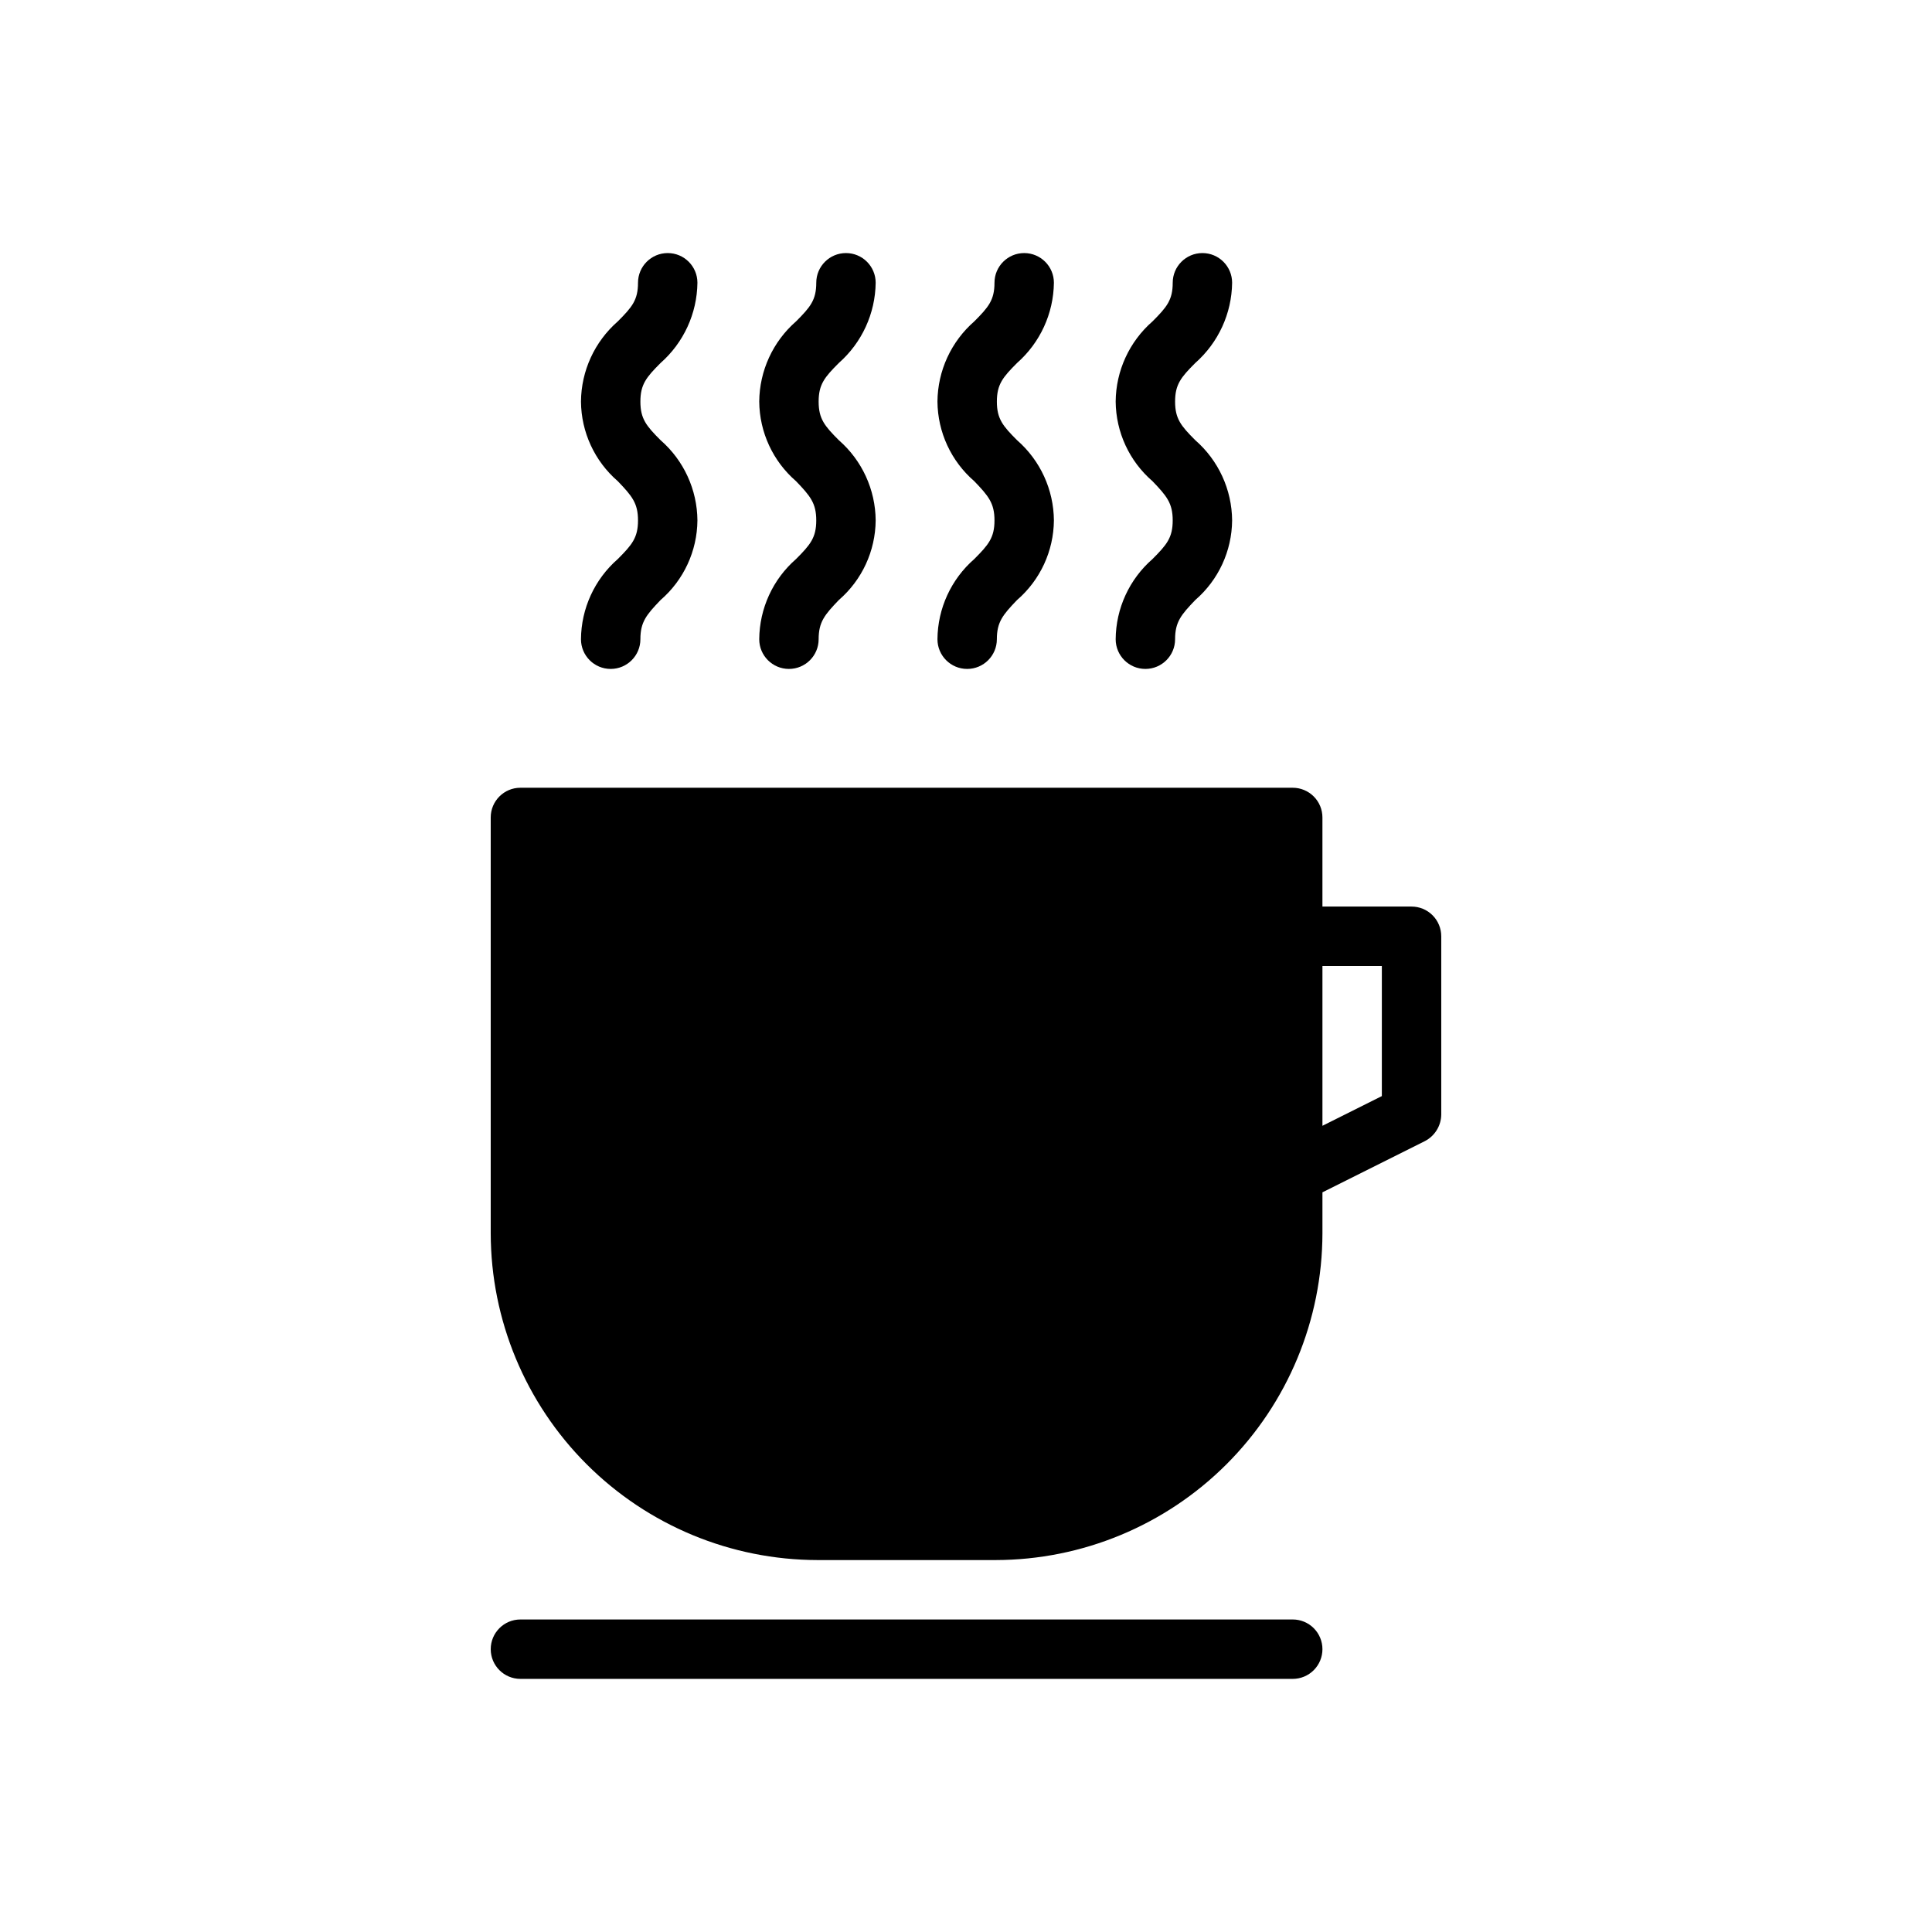 <?xml version="1.0" encoding="UTF-8"?>
<!-- Uploaded to: SVG Repo, www.svgrepo.com, Generator: SVG Repo Mixer Tools -->
<svg fill="#000000" width="800px" height="800px" version="1.1" viewBox="144 144 512 512" xmlns="http://www.w3.org/2000/svg">
 <path d="m494.46 581.05c0 2.09-0.828 4.09-2.305 5.566-1.477 1.477-3.477 2.305-5.566 2.305h-204.67c-4.348 0-7.871-3.523-7.871-7.871 0-4.348 3.523-7.871 7.871-7.871h204.67c2.09 0 4.09 0.828 5.566 2.305 1.477 1.477 2.305 3.481 2.305 5.566zm31.488-188.93v47.234c-0.027 3-1.73 5.731-4.406 7.086l-27.082 13.539v10.863c-0.039 22.953-9.176 44.953-25.406 61.184-16.23 16.23-38.23 25.367-61.184 25.406h-47.234c-22.953-0.039-44.953-9.176-61.184-25.406s-25.367-38.23-25.406-61.184v-110.21c0-4.348 3.523-7.871 7.871-7.871h204.67c2.09 0 4.09 0.832 5.566 2.305 1.477 1.477 2.305 3.481 2.305 5.566v23.617h23.617c2.09 0 4.09 0.828 5.566 2.305 1.477 1.477 2.305 3.481 2.305 5.566zm-15.742 7.875h-15.746v42.352l15.742-7.871zm-165-86.594c0 4.348 3.523 7.871 7.871 7.871 4.348 0 7.871-3.523 7.871-7.871 0-4.566 1.574-6.453 5.352-10.391 6.141-5.301 9.695-12.988 9.762-21.098-0.062-8.156-3.613-15.895-9.762-21.254-3.777-3.777-5.352-5.668-5.352-10.234 0-4.566 1.574-6.453 5.352-10.234 6.113-5.387 9.66-13.105 9.762-21.254 0-4.348-3.523-7.871-7.871-7.871-4.348 0-7.871 3.523-7.871 7.871 0 4.566-1.574 6.453-5.352 10.234h-0.004c-6.144 5.363-9.695 13.098-9.758 21.254 0.066 8.109 3.621 15.797 9.758 21.098 3.777 3.938 5.352 5.824 5.352 10.391 0 4.566-1.574 6.453-5.352 10.234-6.144 5.359-9.695 13.098-9.758 21.254zm47.23 0c0 4.348 3.523 7.871 7.871 7.871s7.871-3.523 7.871-7.871c0-4.566 1.574-6.453 5.352-10.391h0.004c6.137-5.301 9.695-12.988 9.762-21.098-0.062-8.156-3.617-15.895-9.762-21.254-3.777-3.777-5.352-5.668-5.352-10.234 0-4.566 1.574-6.453 5.352-10.234 6.113-5.387 9.66-13.105 9.762-21.254 0-4.348-3.527-7.871-7.875-7.871-4.344 0-7.871 3.523-7.871 7.871 0 4.566-1.574 6.453-5.352 10.234-6.144 5.363-9.699 13.098-9.762 21.254 0.066 8.109 3.625 15.797 9.762 21.098 3.777 3.938 5.352 5.824 5.352 10.391 0 4.566-1.574 6.453-5.352 10.234-6.144 5.359-9.699 13.098-9.762 21.254zm47.23 0c0 4.348 3.527 7.871 7.875 7.871s7.871-3.523 7.871-7.871c0-4.566 1.574-6.453 5.352-10.391 6.137-5.301 9.695-12.988 9.762-21.098-0.062-8.156-3.617-15.895-9.762-21.254-3.777-3.777-5.352-5.668-5.352-10.234 0-4.566 1.574-6.453 5.352-10.234 6.113-5.387 9.66-13.105 9.762-21.254 0-4.348-3.523-7.871-7.871-7.871s-7.871 3.523-7.871 7.871c0 4.566-1.574 6.453-5.352 10.234h-0.004c-6.144 5.363-9.699 13.098-9.762 21.254 0.07 8.109 3.625 15.797 9.762 21.098 3.777 3.938 5.352 5.824 5.352 10.391 0 4.566-1.574 6.453-5.352 10.234-6.144 5.359-9.699 13.098-9.762 21.254zm-141.7 0c0 4.348 3.523 7.871 7.871 7.871s7.875-3.523 7.875-7.871c0-4.566 1.574-6.453 5.352-10.391 6.137-5.301 9.695-12.988 9.762-21.098-0.062-8.156-3.617-15.895-9.762-21.254-3.777-3.777-5.352-5.668-5.352-10.234 0-4.566 1.574-6.453 5.352-10.234 6.113-5.387 9.66-13.105 9.762-21.254 0-4.348-3.523-7.871-7.871-7.871s-7.875 3.523-7.875 7.871c0 4.566-1.574 6.453-5.352 10.234-6.144 5.363-9.699 13.098-9.762 21.254 0.066 8.109 3.625 15.797 9.762 21.098 3.777 3.938 5.352 5.824 5.352 10.391 0 4.566-1.574 6.453-5.352 10.234-6.144 5.359-9.699 13.098-9.762 21.254z"/>
</svg>